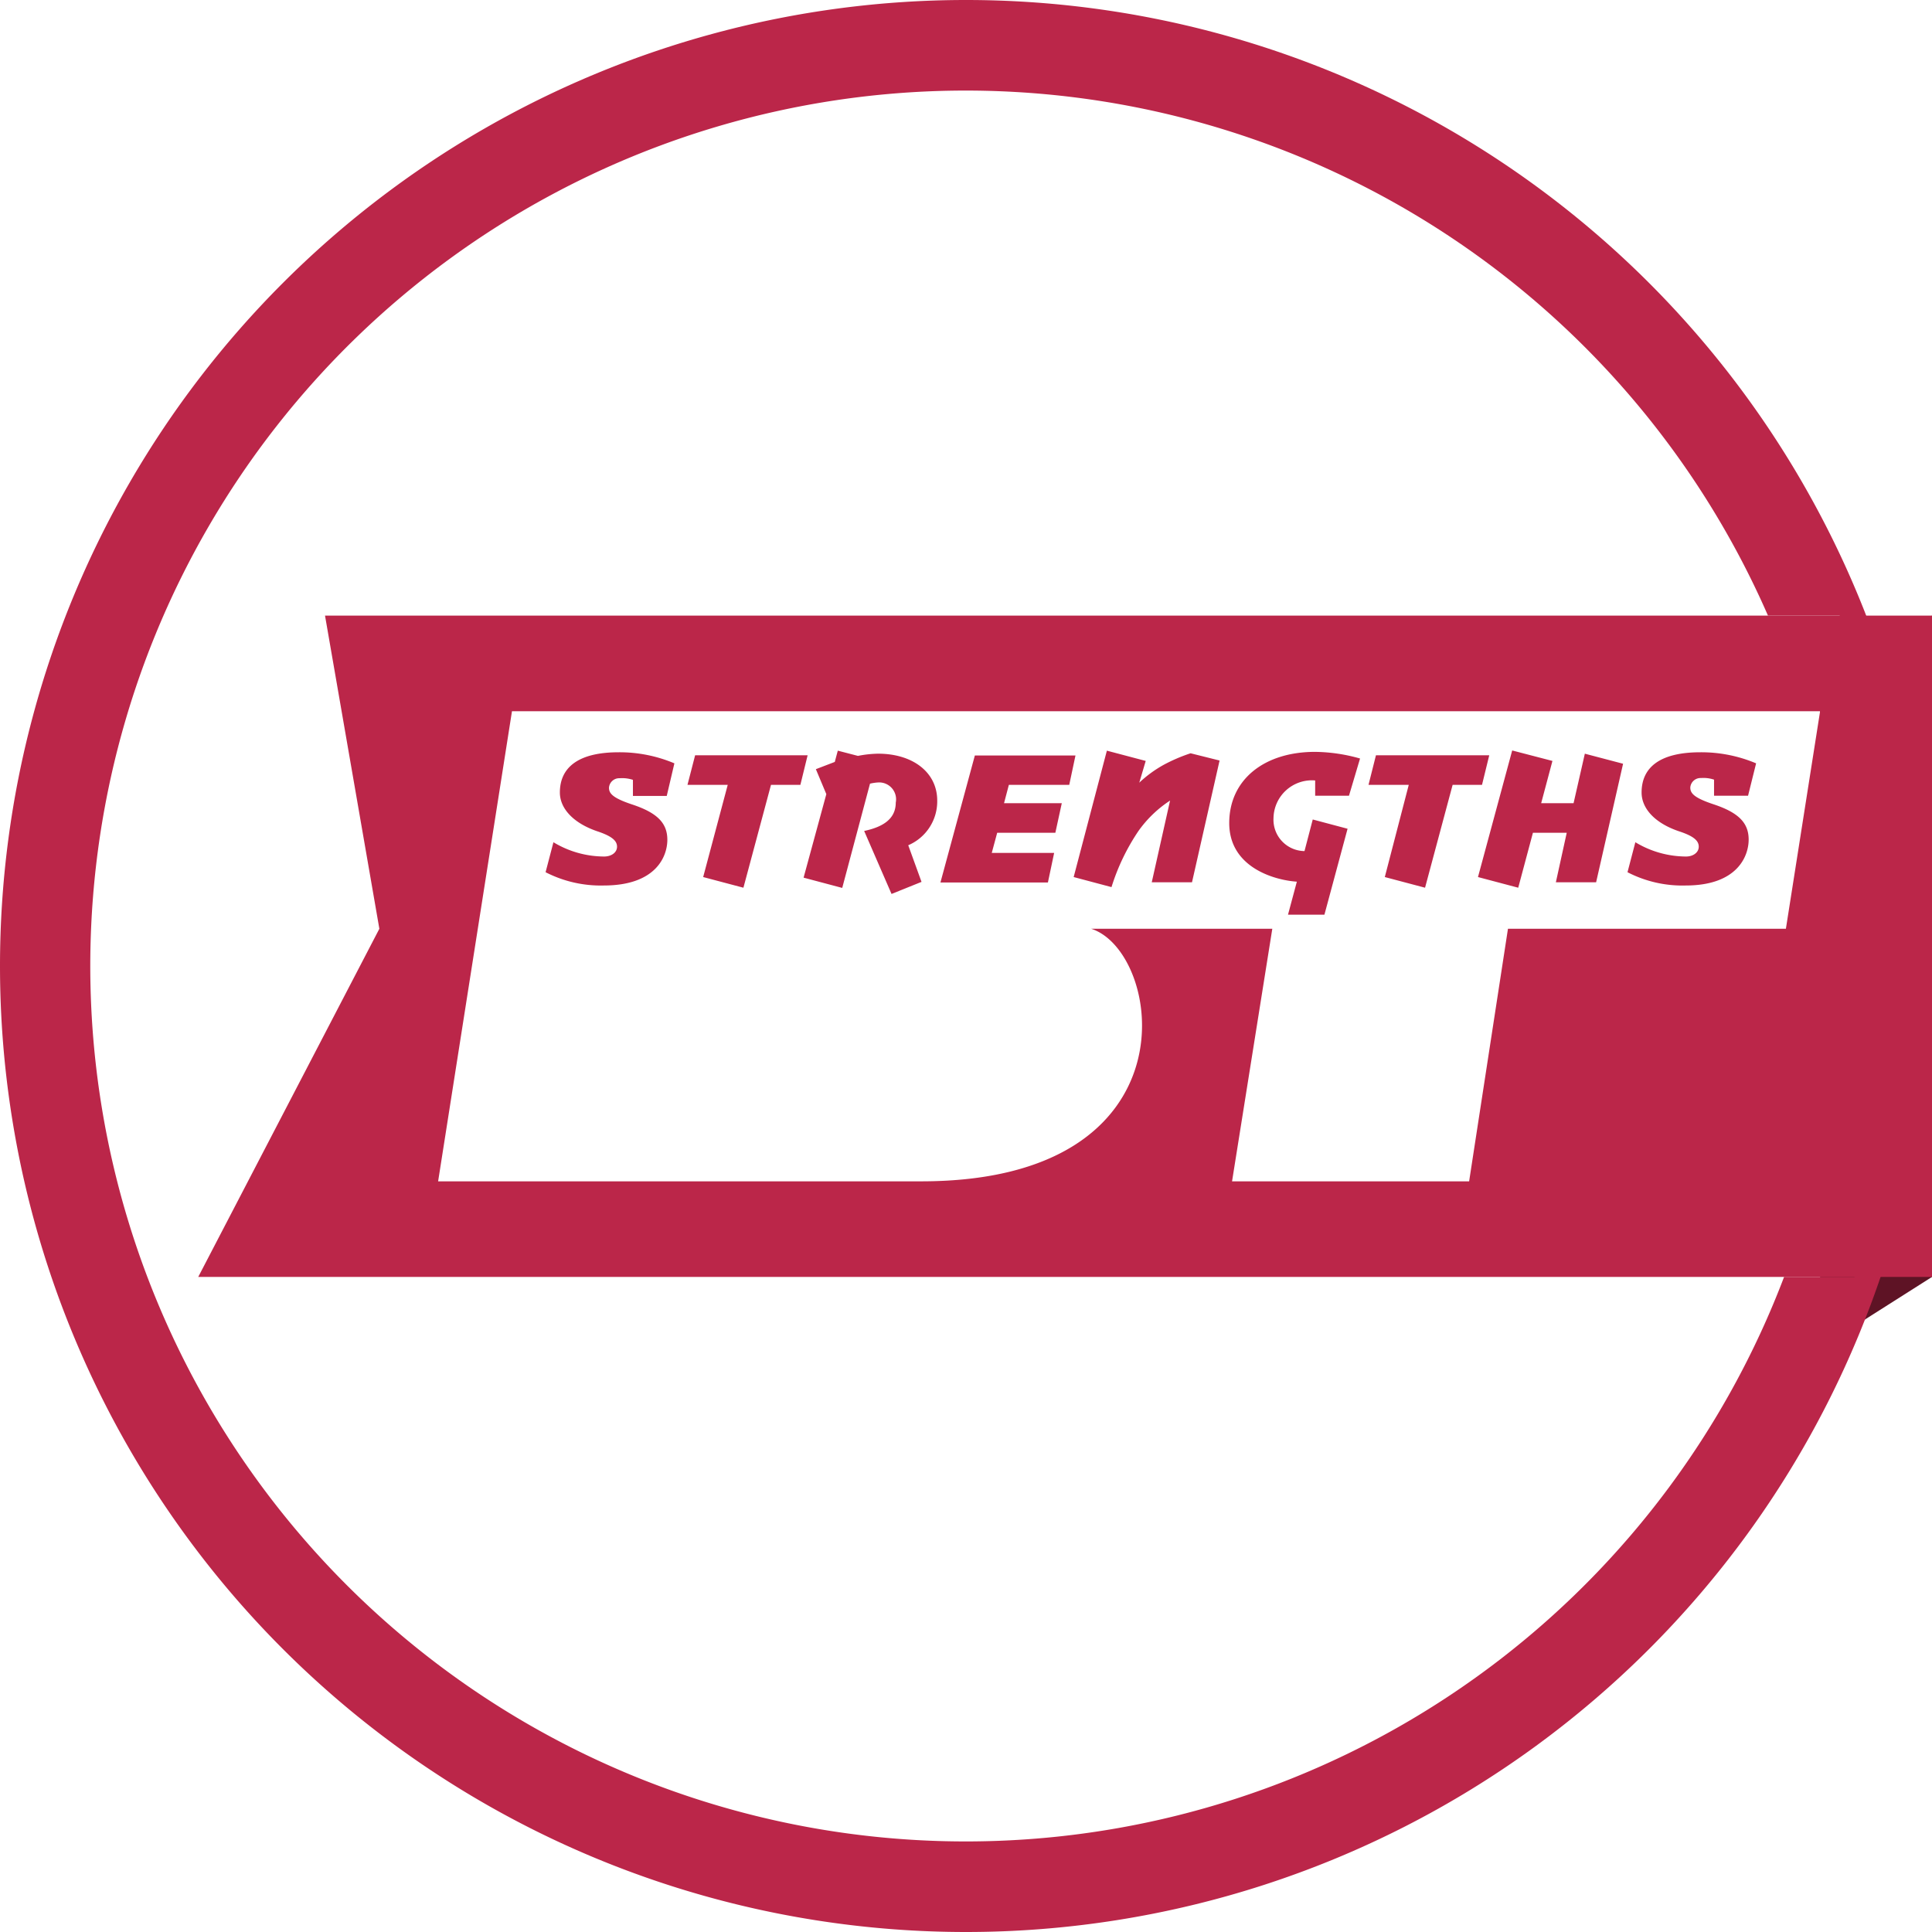 <svg id="FB_Profile" data-name="FB Profile" xmlns="http://www.w3.org/2000/svg" viewBox="0 0 96 96"><polygon points="90.44 34.13 90.44 66.98 96 63.45 96 30.59 90.44 34.13" style="fill:#5e1325"/><path d="M48,0A48,48,0,0,0,0,48H0a48,48,0,0,0,96,0h0A48,48,0,0,0,48,0ZM94.77,48a46.75,46.75,0,0,1-2.62,15.45h-3.5a43.5,43.5,0,1,1-.8-32.86h3.56A46.61,46.61,0,0,1,94.77,48Z" transform="translate(0 0)" style="fill:#bb2649"/><path d="M16.15,30.59l2.7,15.56-9,17.3H96V30.59ZM88.74,46.15H74.93L73,58.7H61.22l2-12.55h-9c3.56,1.13,5.31,12.55-8.45,12.55h-24l3.67-23.36H90.44Zm-55.61-6.6H31.45v-.8a1.74,1.74,0,0,0-.66-.08.51.51,0,0,0-.53.47c0,.28.17.51,1.17.84,1.26.42,1.73.94,1.73,1.75S32.61,44,30,44a6,6,0,0,1-2.89-.66l.39-1.49a4.89,4.89,0,0,0,2.52.71c.35,0,.64-.19.64-.49s-.27-.53-1-.77c-1.19-.41-1.84-1.14-1.84-1.92,0-1.25.92-2,2.92-2a7,7,0,0,1,2.77.55ZM39.77,39H38.31l-1.37,5.11-2-.53L36.16,39h-2l.38-1.47h5.59Zm5.36,3,.66,1.82-1.49.6-1.36-3.13c.84-.18,1.57-.54,1.57-1.41a.84.84,0,0,0-.88-1,2.27,2.27,0,0,0-.4.06l-1.38,5.18-1.92-.51,1.13-4.15-.52-1.24.94-.36.15-.56,1,.26a5.61,5.61,0,0,1,1-.11c1.73,0,2.94.93,2.94,2.33A2.37,2.37,0,0,1,45.13,42Zm8-3h-3l-.24.91h2.87l-.32,1.47H49.55l-.27,1h3.1l-.31,1.47H46.73l1.71-6.31h5Zm6.1,4.84h-2l.91-4.06a5.83,5.83,0,0,0-1.57,1.51,10.61,10.61,0,0,0-1.34,2.79l-1.88-.5L55,37.3l1.93.51-.32,1.08A6,6,0,0,1,57.83,38a8.3,8.3,0,0,1,1.33-.57l1.44.36Zm7.8-4.3H65.35v-.76a1.91,1.91,0,0,0-2.07,1.86,1.56,1.56,0,0,0,1.54,1.65l.41-1.57,1.73.46-1.15,4.27H64l.44-1.64c-1.17-.08-3.36-.74-3.36-2.91s1.75-3.54,4.26-3.54a8.43,8.43,0,0,1,2.24.33ZM73.64,39H72.18l-1.37,5.11-2-.53L70,39h-2l.37-1.47H74Zm5.67,4.84h-2l.54-2.46H76.17l-.73,2.73-2-.53,1.7-6.29,2,.52-.56,2.1h1.61l.56-2.46,1.9.5Zm7.55-4.3H85.17v-.8a1.66,1.66,0,0,0-.65-.08.51.51,0,0,0-.53.47c0,.28.17.51,1.17.84,1.26.42,1.73.94,1.73,1.75S86.34,44,83.76,44a5.94,5.94,0,0,1-2.89-.66l.39-1.49a4.89,4.89,0,0,0,2.52.71c.34,0,.63-.19.63-.49s-.26-.53-1-.77c-1.2-.41-1.84-1.14-1.84-1.92,0-1.25.91-2,2.92-2a7,7,0,0,1,2.77.55Z" transform="translate(0 0)" style="fill:#bb2649"/></svg>